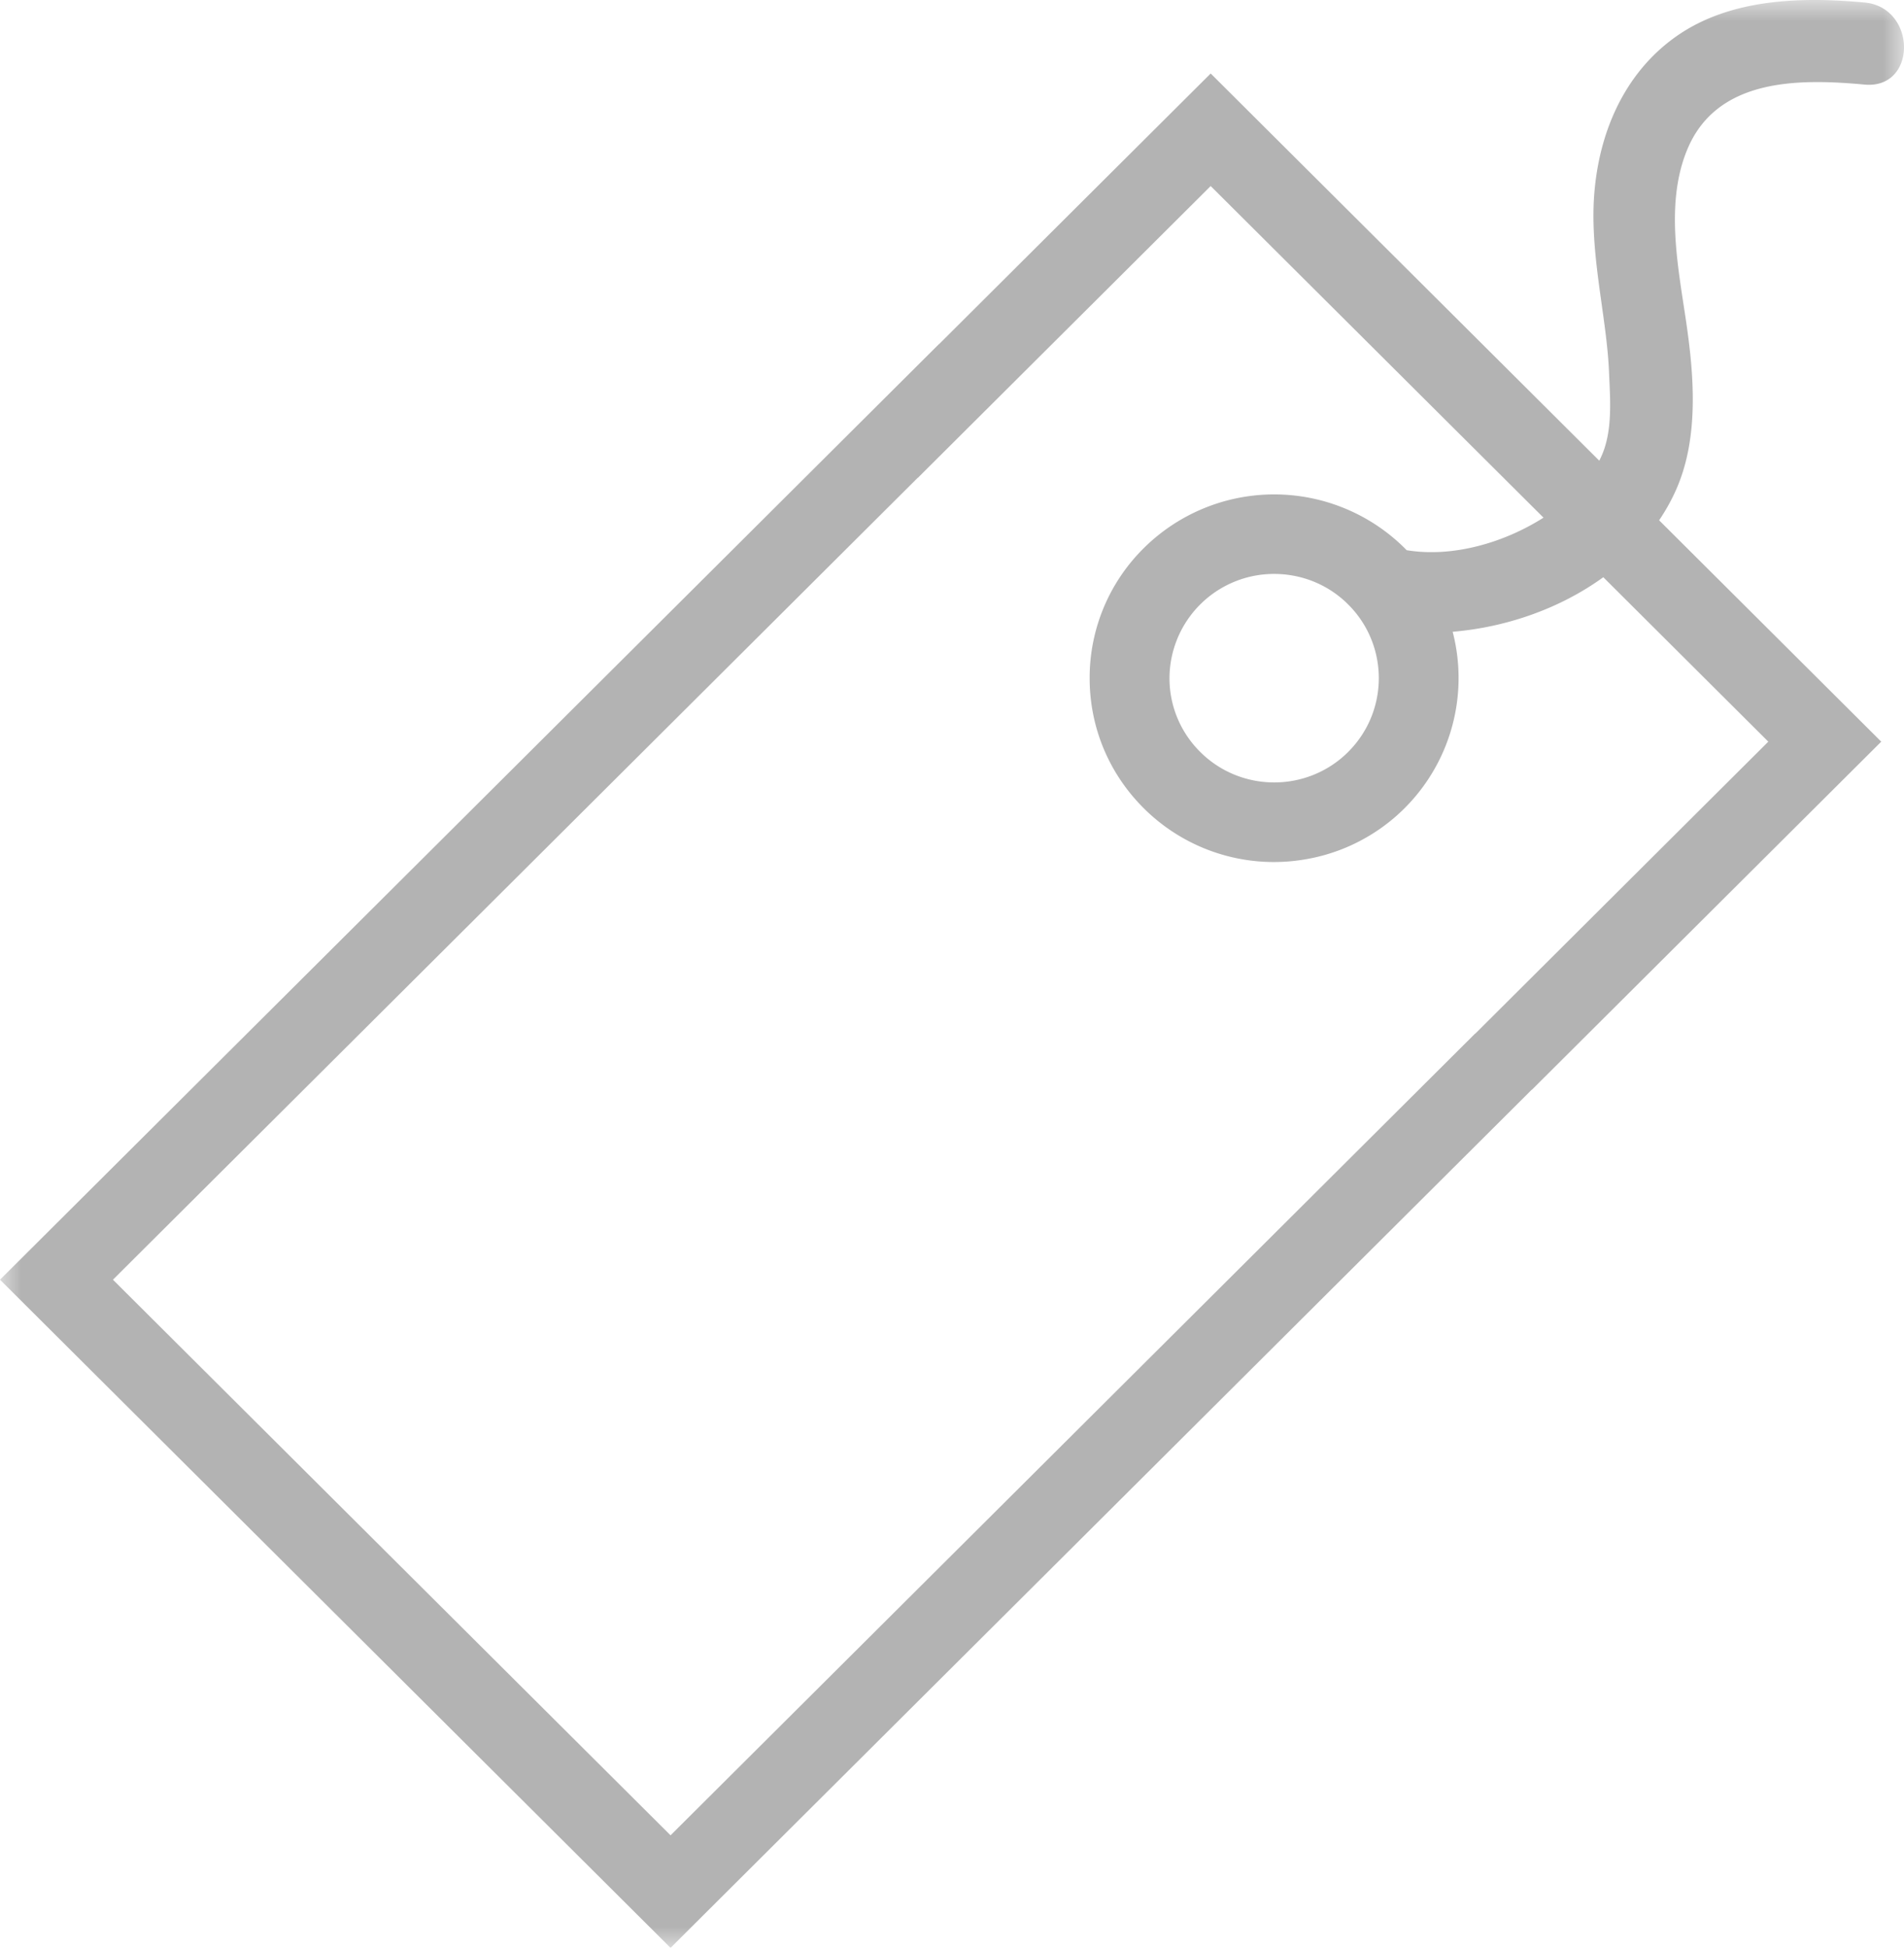 <svg width="44" height="45" xmlns="http://www.w3.org/2000/svg" xmlns:xlink="http://www.w3.org/1999/xlink"><defs><path id="a" d="M0 0h44v45H0z"/></defs><g fill="none" fill-rule="evenodd" opacity=".3"><mask id="b" fill="#fff"><use xlink:href="#a"/></mask><path d="M31.156 17.371c-.943.94-2.478.94-3.42 0a2.39 2.39 0 0 1-.71-1.704 2.416 2.416 0 0 1 2.419-2.408c.62 0 1.24.235 1.71.705.944.939.944 2.468 0 3.407zm9.708-.237l-6.77 6.744-.003-.002L15.496 42.4 2.61 29.564 21.206 11.04l-.65-.648.652.65 6.77-6.744 7.691 7.661c-.915.582-2.1.924-3.152.753l-.01-.001-.046-.047a4.281 4.281 0 0 0-6.03 0 4.21 4.21 0 0 0-1.25 3.003c0 1.135.444 2.202 1.249 3.004a4.26 4.26 0 0 0 3.638 1.197 4.248 4.248 0 0 0 3.502-5.273c1.232-.102 2.48-.534 3.481-1.26l3.813 3.799zm2.224-15.18c1.22.112 1.212-1.784 0-1.896-1.456-.135-3.1-.094-4.343.777-1.376.964-1.945 2.62-1.921 4.247.017 1.212.312 2.403.359 3.507.025.599.083 1.286-.136 1.856a2.075 2.075 0 0 1-.089.198l-8.98-8.945L21.7 7.952l-.002-.002L0 29.564 15.496 45l19.9-19.824.003.002 8.075-8.044-5.133-5.114c.153-.227.288-.467.399-.721.525-1.198.408-2.636.22-3.902-.187-1.263-.474-2.696.022-3.92.678-1.674 2.572-1.665 4.106-1.523z" fill="#000" mask="url(#b)"/></g></svg>
